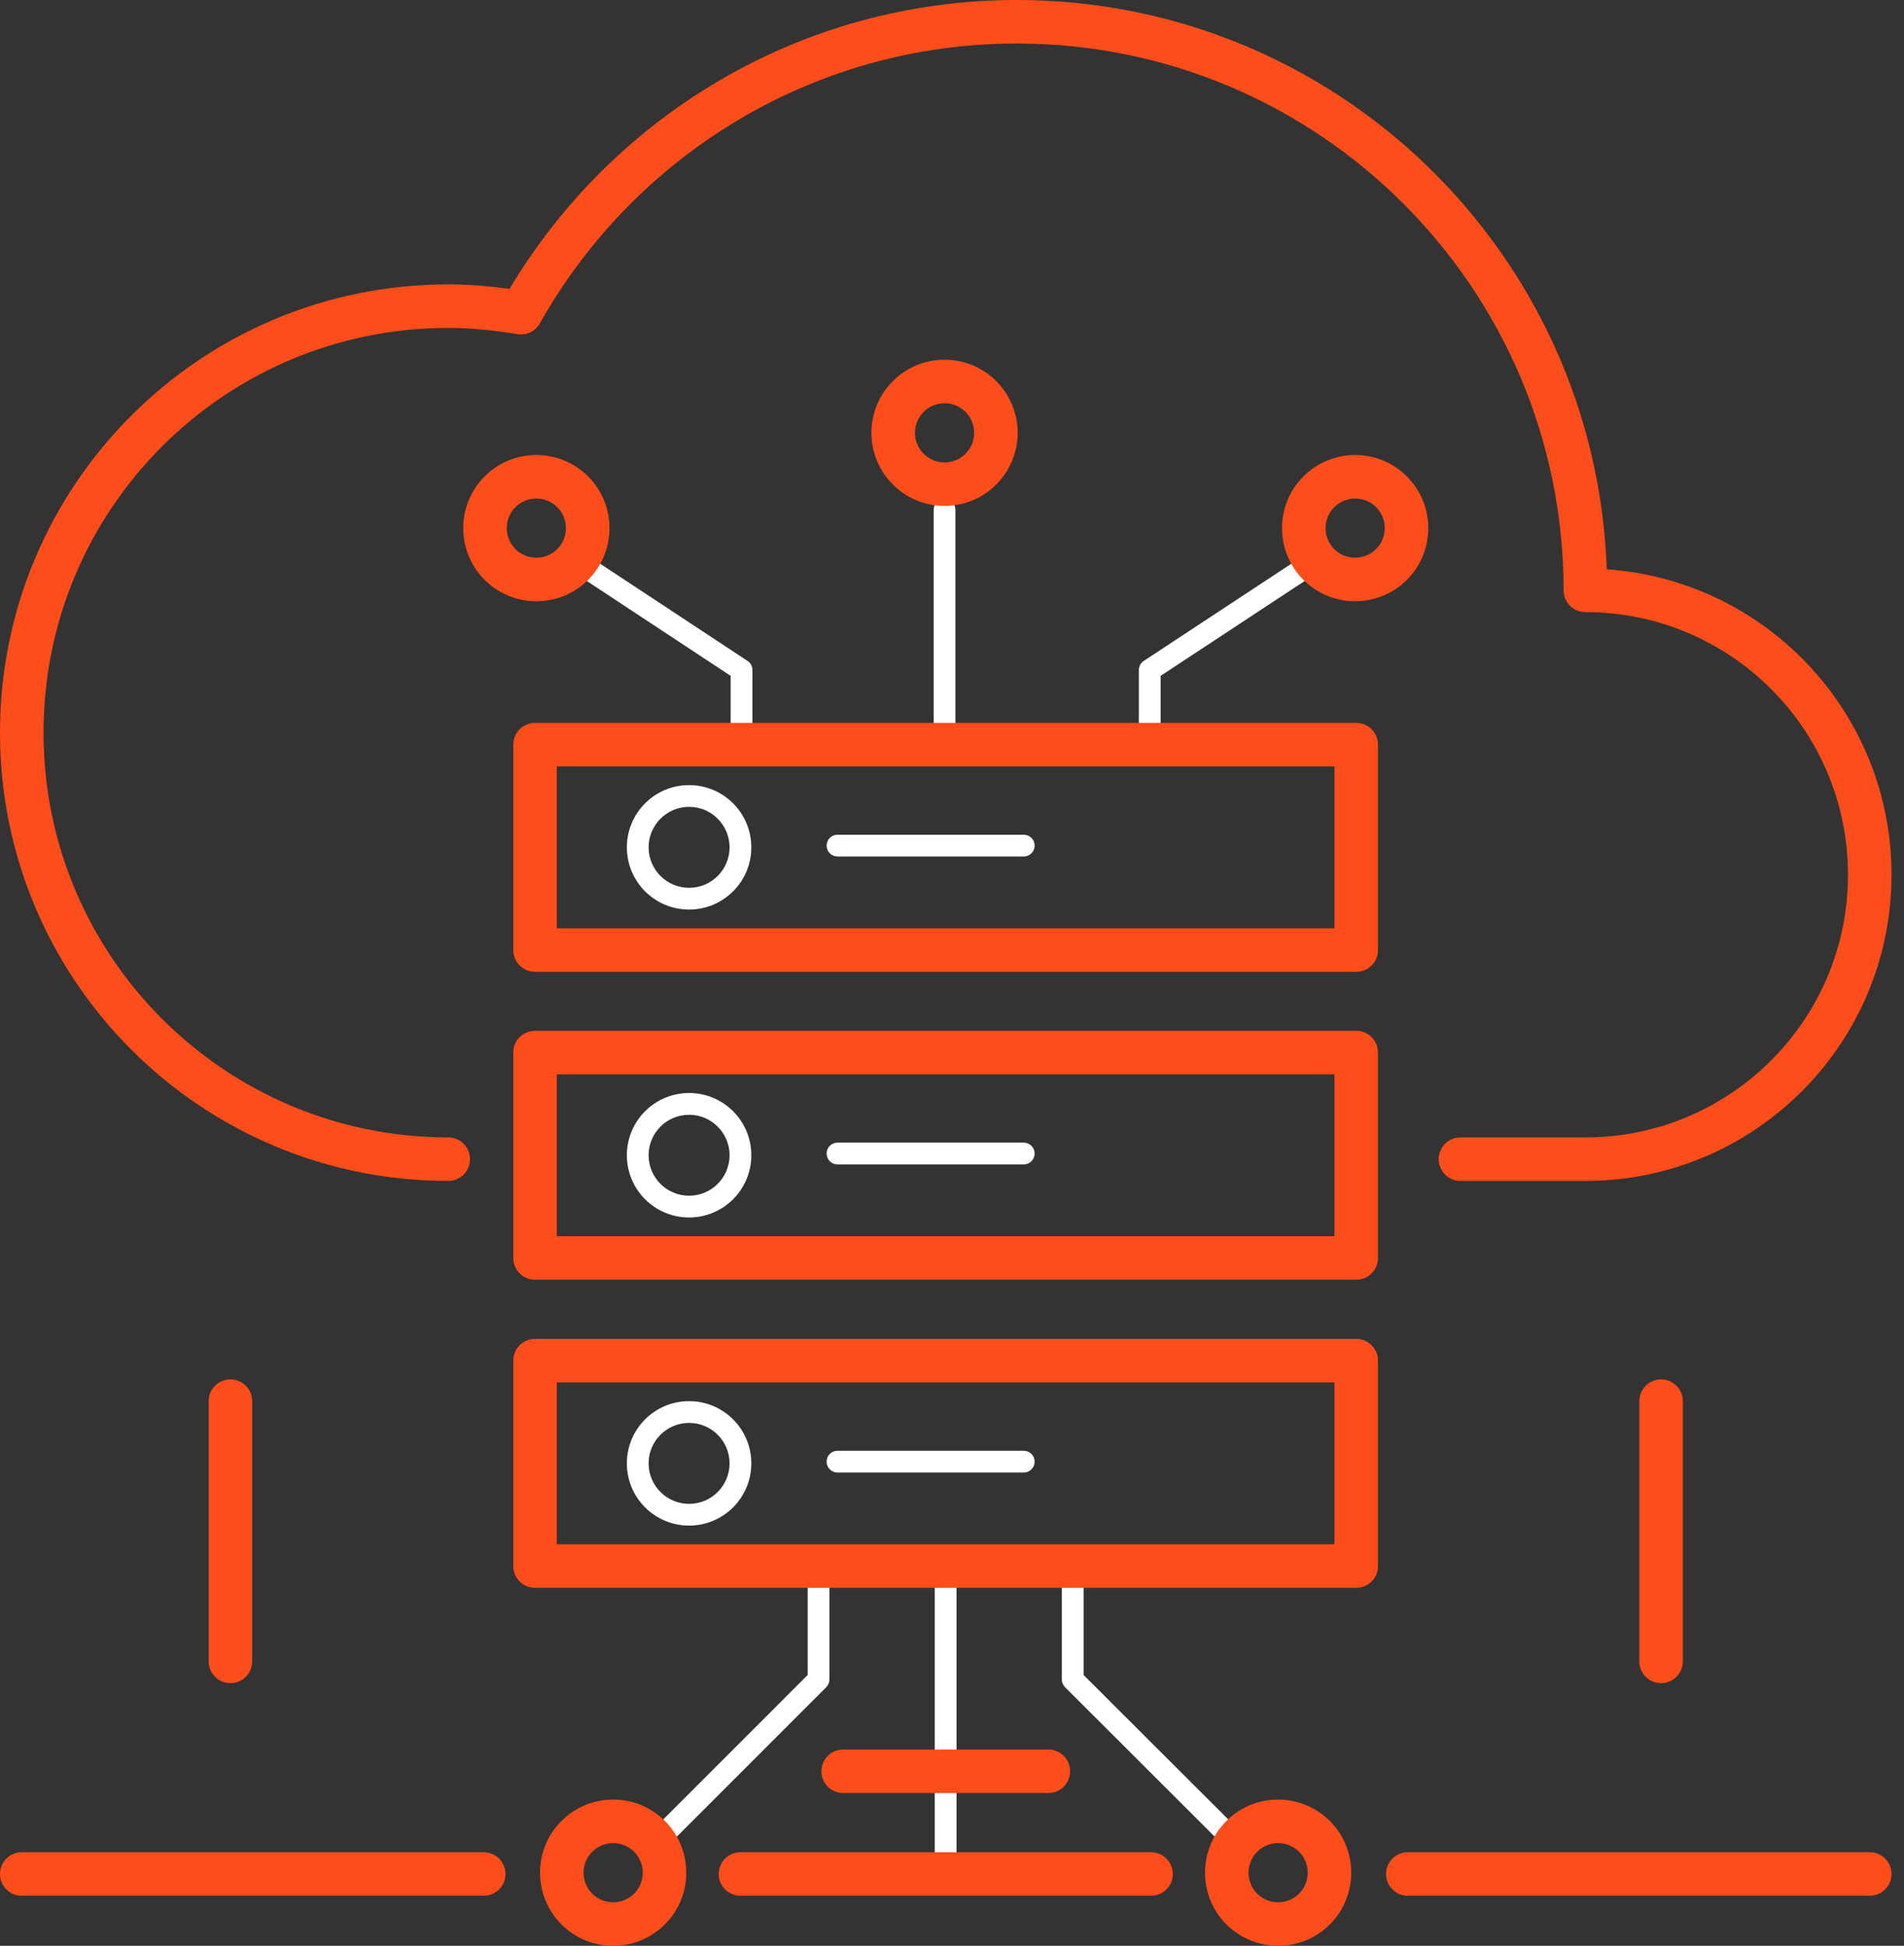 <?xml version="1.0" encoding="UTF-8"?> <svg xmlns="http://www.w3.org/2000/svg" width="137" height="140" viewBox="0 0 137 140" fill="none"><rect x="0" y="0" width="137" height="140" fill="#333333" stroke="none"/><path fill-rule="evenodd" clip-rule="evenodd" d="M49.582 102.378C47.974 102.378 46.67 103.681 46.67 105.29C46.67 106.898 47.974 108.202 49.582 108.202C51.191 108.202 52.495 106.898 52.495 105.29C52.495 103.681 51.191 102.378 49.582 102.378ZM45.105 105.29C45.105 102.817 47.109 100.812 49.582 100.812C52.055 100.812 54.06 102.817 54.06 105.29C54.06 107.763 52.055 109.767 49.582 109.767C47.109 109.767 45.105 107.763 45.105 105.29Z" fill="white"></path><path fill-rule="evenodd" clip-rule="evenodd" d="M49.582 80.208C47.974 80.208 46.67 81.511 46.67 83.12C46.67 84.728 47.974 86.032 49.582 86.032C51.191 86.032 52.495 84.728 52.495 83.12C52.495 81.511 51.191 80.208 49.582 80.208ZM45.105 83.12C45.105 80.647 47.109 78.642 49.582 78.642C52.055 78.642 54.06 80.647 54.06 83.12C54.06 85.593 52.055 87.598 49.582 87.598C47.109 87.598 45.105 85.593 45.105 83.12Z" fill="white"></path><path fill-rule="evenodd" clip-rule="evenodd" d="M49.582 58.053C47.974 58.053 46.67 59.357 46.67 60.966C46.67 62.574 47.974 63.878 49.582 63.878C51.191 63.878 52.495 62.574 52.495 60.966C52.495 59.357 51.191 58.053 49.582 58.053ZM45.105 60.966C45.105 58.493 47.109 56.488 49.582 56.488C52.055 56.488 54.06 58.493 54.06 60.966C54.06 63.439 52.055 65.443 49.582 65.443C47.109 65.443 45.105 63.438 45.105 60.966Z" fill="white"></path><path fill-rule="evenodd" clip-rule="evenodd" d="M68.043 111.442C68.475 111.442 68.826 111.793 68.826 112.225V135.021C68.826 135.453 68.475 135.804 68.043 135.804C67.611 135.804 67.26 135.453 67.26 135.021V112.225C67.26 111.793 67.611 111.442 68.043 111.442Z" fill="white"></path><path fill-rule="evenodd" clip-rule="evenodd" d="M58.899 112.696C59.332 112.696 59.682 113.046 59.682 113.479V120.837C59.682 121.045 59.6 121.244 59.453 121.391L48.603 132.241C48.297 132.546 47.802 132.546 47.496 132.241C47.19 131.935 47.19 131.439 47.496 131.134L58.117 120.513V113.479C58.117 113.046 58.467 112.696 58.899 112.696Z" fill="white"></path><path fill-rule="evenodd" clip-rule="evenodd" d="M77.186 112.696C77.618 112.696 77.969 113.046 77.969 113.479V120.513L88.604 131.133C88.91 131.439 88.911 131.934 88.605 132.24C88.3 132.546 87.804 132.546 87.498 132.241L76.632 121.391C76.486 121.244 76.403 121.045 76.403 120.837V113.479C76.403 113.046 76.753 112.696 77.186 112.696Z" fill="white"></path><path fill-rule="evenodd" clip-rule="evenodd" d="M40.397 131.018C42.449 128.966 45.789 128.966 47.841 131.018C49.892 133.07 49.892 136.409 47.841 138.461C45.789 140.513 42.449 140.513 40.397 138.461C38.345 136.409 38.345 133.07 40.397 131.018ZM45.627 133.232C44.797 132.403 43.44 132.403 42.611 133.232C41.782 134.061 41.782 135.418 42.611 136.247C43.44 137.076 44.797 137.076 45.627 136.247C46.456 135.418 46.456 134.061 45.627 133.232Z" fill="#FD4D1A"></path><path fill-rule="evenodd" clip-rule="evenodd" d="M93.476 133.235C92.626 132.398 91.282 132.407 90.458 133.232C89.63 134.06 89.629 135.415 90.455 136.244C91.304 137.081 92.648 137.072 93.473 136.247C94.301 135.419 94.302 134.064 93.476 133.235ZM88.243 131.018C90.299 128.963 93.618 128.971 95.681 131.012L95.687 131.018L95.687 131.018C97.739 133.07 97.739 136.409 95.687 138.461C93.632 140.516 90.312 140.508 88.249 138.467L88.243 138.461L88.243 138.461C86.192 136.409 86.192 133.07 88.243 131.018Z" fill="#FD4D1A"></path><path fill-rule="evenodd" clip-rule="evenodd" d="M59.478 60.841C59.478 60.409 59.829 60.059 60.261 60.059H73.663C74.095 60.059 74.446 60.409 74.446 60.841C74.446 61.274 74.095 61.624 73.663 61.624H60.261C59.829 61.624 59.478 61.274 59.478 60.841Z" fill="white"></path><path fill-rule="evenodd" clip-rule="evenodd" d="M59.478 82.995C59.478 82.562 59.829 82.212 60.261 82.212H73.663C74.095 82.212 74.446 82.562 74.446 82.995C74.446 83.427 74.095 83.778 73.663 83.778H60.261C59.829 83.778 59.478 83.427 59.478 82.995Z" fill="white"></path><path fill-rule="evenodd" clip-rule="evenodd" d="M59.478 105.165C59.478 104.733 59.829 104.382 60.261 104.382H73.663C74.095 104.382 74.446 104.733 74.446 105.165C74.446 105.597 74.095 105.948 73.663 105.948H60.261C59.829 105.948 59.478 105.597 59.478 105.165Z" fill="white"></path><path fill-rule="evenodd" clip-rule="evenodd" d="M67.963 35.901C68.396 35.901 68.746 36.251 68.746 36.684V52.043C68.746 52.475 68.396 52.825 67.963 52.825C67.531 52.825 67.181 52.475 67.181 52.043V36.684C67.181 36.251 67.531 35.901 67.963 35.901Z" fill="white"></path><path fill-rule="evenodd" clip-rule="evenodd" d="M94.248 40.621C94.485 40.982 94.385 41.468 94.024 41.705L83.511 48.628V53.843C83.511 54.275 83.16 54.626 82.728 54.626C82.296 54.626 81.945 54.275 81.945 53.843V48.206C81.945 47.943 82.078 47.697 82.298 47.553L93.163 40.398C93.524 40.16 94.01 40.26 94.248 40.621Z" fill="white"></path><path fill-rule="evenodd" clip-rule="evenodd" d="M41.853 40.62C42.092 40.26 42.577 40.16 42.938 40.398L53.788 47.553C54.008 47.698 54.14 47.943 54.14 48.206V53.843C54.14 54.275 53.789 54.626 53.357 54.626C52.925 54.626 52.574 54.275 52.574 53.843V48.628L42.076 41.705C41.715 41.467 41.615 40.981 41.853 40.62Z" fill="white"></path><path fill-rule="evenodd" clip-rule="evenodd" d="M16.58 99.246C17.445 99.246 18.145 99.947 18.145 100.812V119.537C18.145 120.401 17.445 121.102 16.58 121.102C15.715 121.102 15.014 120.401 15.014 119.537V100.812C15.014 99.947 15.715 99.246 16.58 99.246Z" fill="#FD4D1A"></path><path fill-rule="evenodd" clip-rule="evenodd" d="M119.52 99.246C120.385 99.246 121.086 99.947 121.086 100.812V119.537C121.086 120.401 120.385 121.102 119.52 121.102C118.656 121.102 117.955 120.401 117.955 119.537V100.812C117.955 99.947 118.656 99.246 119.52 99.246Z" fill="#FD4D1A"></path><path fill-rule="evenodd" clip-rule="evenodd" d="M73.162 3.131C58.426 3.131 45.596 11.258 38.846 23.265C38.523 23.84 37.876 24.15 37.226 24.043C35.577 23.771 33.928 23.594 32.252 23.594C16.161 23.594 3.131 36.624 3.131 52.715C3.131 68.806 16.176 81.836 32.252 81.836C33.117 81.836 33.818 82.537 33.818 83.402C33.818 84.266 33.117 84.967 32.252 84.967C14.447 84.967 -0 70.536 -0 52.715C-0 34.895 14.431 20.463 32.252 20.463C33.764 20.463 35.233 20.59 36.662 20.789C44.073 8.359 57.632 0 73.162 0C96.113 0 114.815 18.207 115.612 40.963C127.062 41.753 136.101 51.288 136.101 62.939C136.101 75.107 126.241 84.967 114.072 84.967H105.086C104.221 84.967 103.52 84.266 103.52 83.402C103.52 82.537 104.221 81.836 105.086 81.836H114.072C124.512 81.836 132.97 73.378 132.97 62.939C132.97 52.499 124.512 44.041 114.072 44.041C113.208 44.041 112.507 43.34 112.507 42.476C112.507 20.748 94.89 3.131 73.162 3.131Z" fill="#FD4D1A"></path><path fill-rule="evenodd" clip-rule="evenodd" d="M36.933 53.576C36.933 52.712 37.634 52.011 38.498 52.011H97.586C98.451 52.011 99.151 52.712 99.151 53.576V68.356C99.151 69.221 98.451 69.922 97.586 69.922H38.498C37.634 69.922 36.933 69.221 36.933 68.356V53.576ZM40.064 55.142V66.79H96.02V55.142H40.064Z" fill="#FD4D1A"></path><path fill-rule="evenodd" clip-rule="evenodd" d="M36.933 75.73C36.933 74.865 37.634 74.165 38.498 74.165H97.586C98.451 74.165 99.151 74.865 99.151 75.73V90.51C99.151 91.374 98.451 92.076 97.586 92.076H38.498C37.634 92.076 36.933 91.374 36.933 90.51V75.73ZM40.064 77.296V88.944H96.02V77.296H40.064Z" fill="#FD4D1A"></path><path fill-rule="evenodd" clip-rule="evenodd" d="M36.933 97.9C36.933 97.035 37.634 96.335 38.498 96.335H97.586C98.451 96.335 99.151 97.035 99.151 97.9V112.68C99.151 113.544 98.451 114.245 97.586 114.245H38.498C37.634 114.245 36.933 113.544 36.933 112.68V97.9ZM40.064 99.466V111.114H96.02V99.466H40.064Z" fill="#FD4D1A"></path><path fill-rule="evenodd" clip-rule="evenodd" d="M-0 134.833C-0 133.969 0.701 133.268 1.565 133.268H34.804C35.669 133.268 36.37 133.969 36.37 134.833C36.37 135.698 35.669 136.399 34.804 136.399H1.565C0.701 136.399 -0 135.698 -0 134.833Z" fill="#FD4D1A"></path><path fill-rule="evenodd" clip-rule="evenodd" d="M99.731 134.833C99.731 133.969 100.432 133.268 101.296 133.268H134.535C135.4 133.268 136.101 133.969 136.101 134.833C136.101 135.698 135.4 136.399 134.535 136.399H101.296C100.432 136.399 99.731 135.698 99.731 134.833Z" fill="#FD4D1A"></path><path fill-rule="evenodd" clip-rule="evenodd" d="M51.713 134.833C51.713 133.969 52.414 133.268 53.278 133.268H82.822C83.687 133.268 84.388 133.969 84.388 134.833C84.388 135.698 83.687 136.399 82.822 136.399H53.278C52.414 136.399 51.713 135.698 51.713 134.833Z" fill="#FD4D1A"></path><path fill-rule="evenodd" clip-rule="evenodd" d="M59.103 127.444C59.103 126.579 59.804 125.878 60.668 125.878H75.432C76.297 125.878 76.998 126.579 76.998 127.444C76.998 128.308 76.297 129.009 75.432 129.009H60.668C59.804 129.009 59.103 128.308 59.103 127.444Z" fill="#FD4D1A"></path><path fill-rule="evenodd" clip-rule="evenodd" d="M67.964 29.012C66.788 29.012 65.834 29.965 65.834 31.141C65.834 32.317 66.788 33.27 67.964 33.27C69.14 33.27 70.093 32.317 70.093 31.141C70.093 29.965 69.14 29.012 67.964 29.012ZM62.703 31.141C62.703 28.236 65.058 25.88 67.964 25.88C70.869 25.88 73.224 28.236 73.224 31.141C73.224 34.046 70.869 36.401 67.964 36.401C65.058 36.401 62.703 34.046 62.703 31.141Z" fill="#FD4D1A"></path><path fill-rule="evenodd" clip-rule="evenodd" d="M93.792 34.271C95.855 32.231 99.174 32.222 101.229 34.277C103.281 36.329 103.281 39.669 101.229 41.721L101.223 41.727L101.223 41.727C99.161 43.767 95.841 43.776 93.786 41.721C91.734 39.669 91.734 36.329 93.786 34.277L93.792 34.271L93.792 34.271ZM95.997 36.494C95.171 37.324 95.172 38.678 96 39.506C96.825 40.331 98.169 40.341 99.018 39.504C99.844 38.674 99.843 37.319 99.015 36.491C98.191 35.667 96.847 35.657 95.997 36.494Z" fill="#FD4D1A"></path><path fill-rule="evenodd" clip-rule="evenodd" d="M40.1 36.491C39.271 35.662 37.914 35.662 37.085 36.491C36.256 37.32 36.256 38.678 37.085 39.506C37.914 40.335 39.271 40.335 40.1 39.506C40.929 38.678 40.929 37.32 40.1 36.491ZM34.871 34.277C36.923 32.225 40.263 32.225 42.315 34.277C44.366 36.329 44.366 39.669 42.315 41.721C40.263 43.772 36.923 43.772 34.871 41.721C32.819 39.669 32.819 36.329 34.871 34.277Z" fill="#FD4D1A"></path></svg> 
